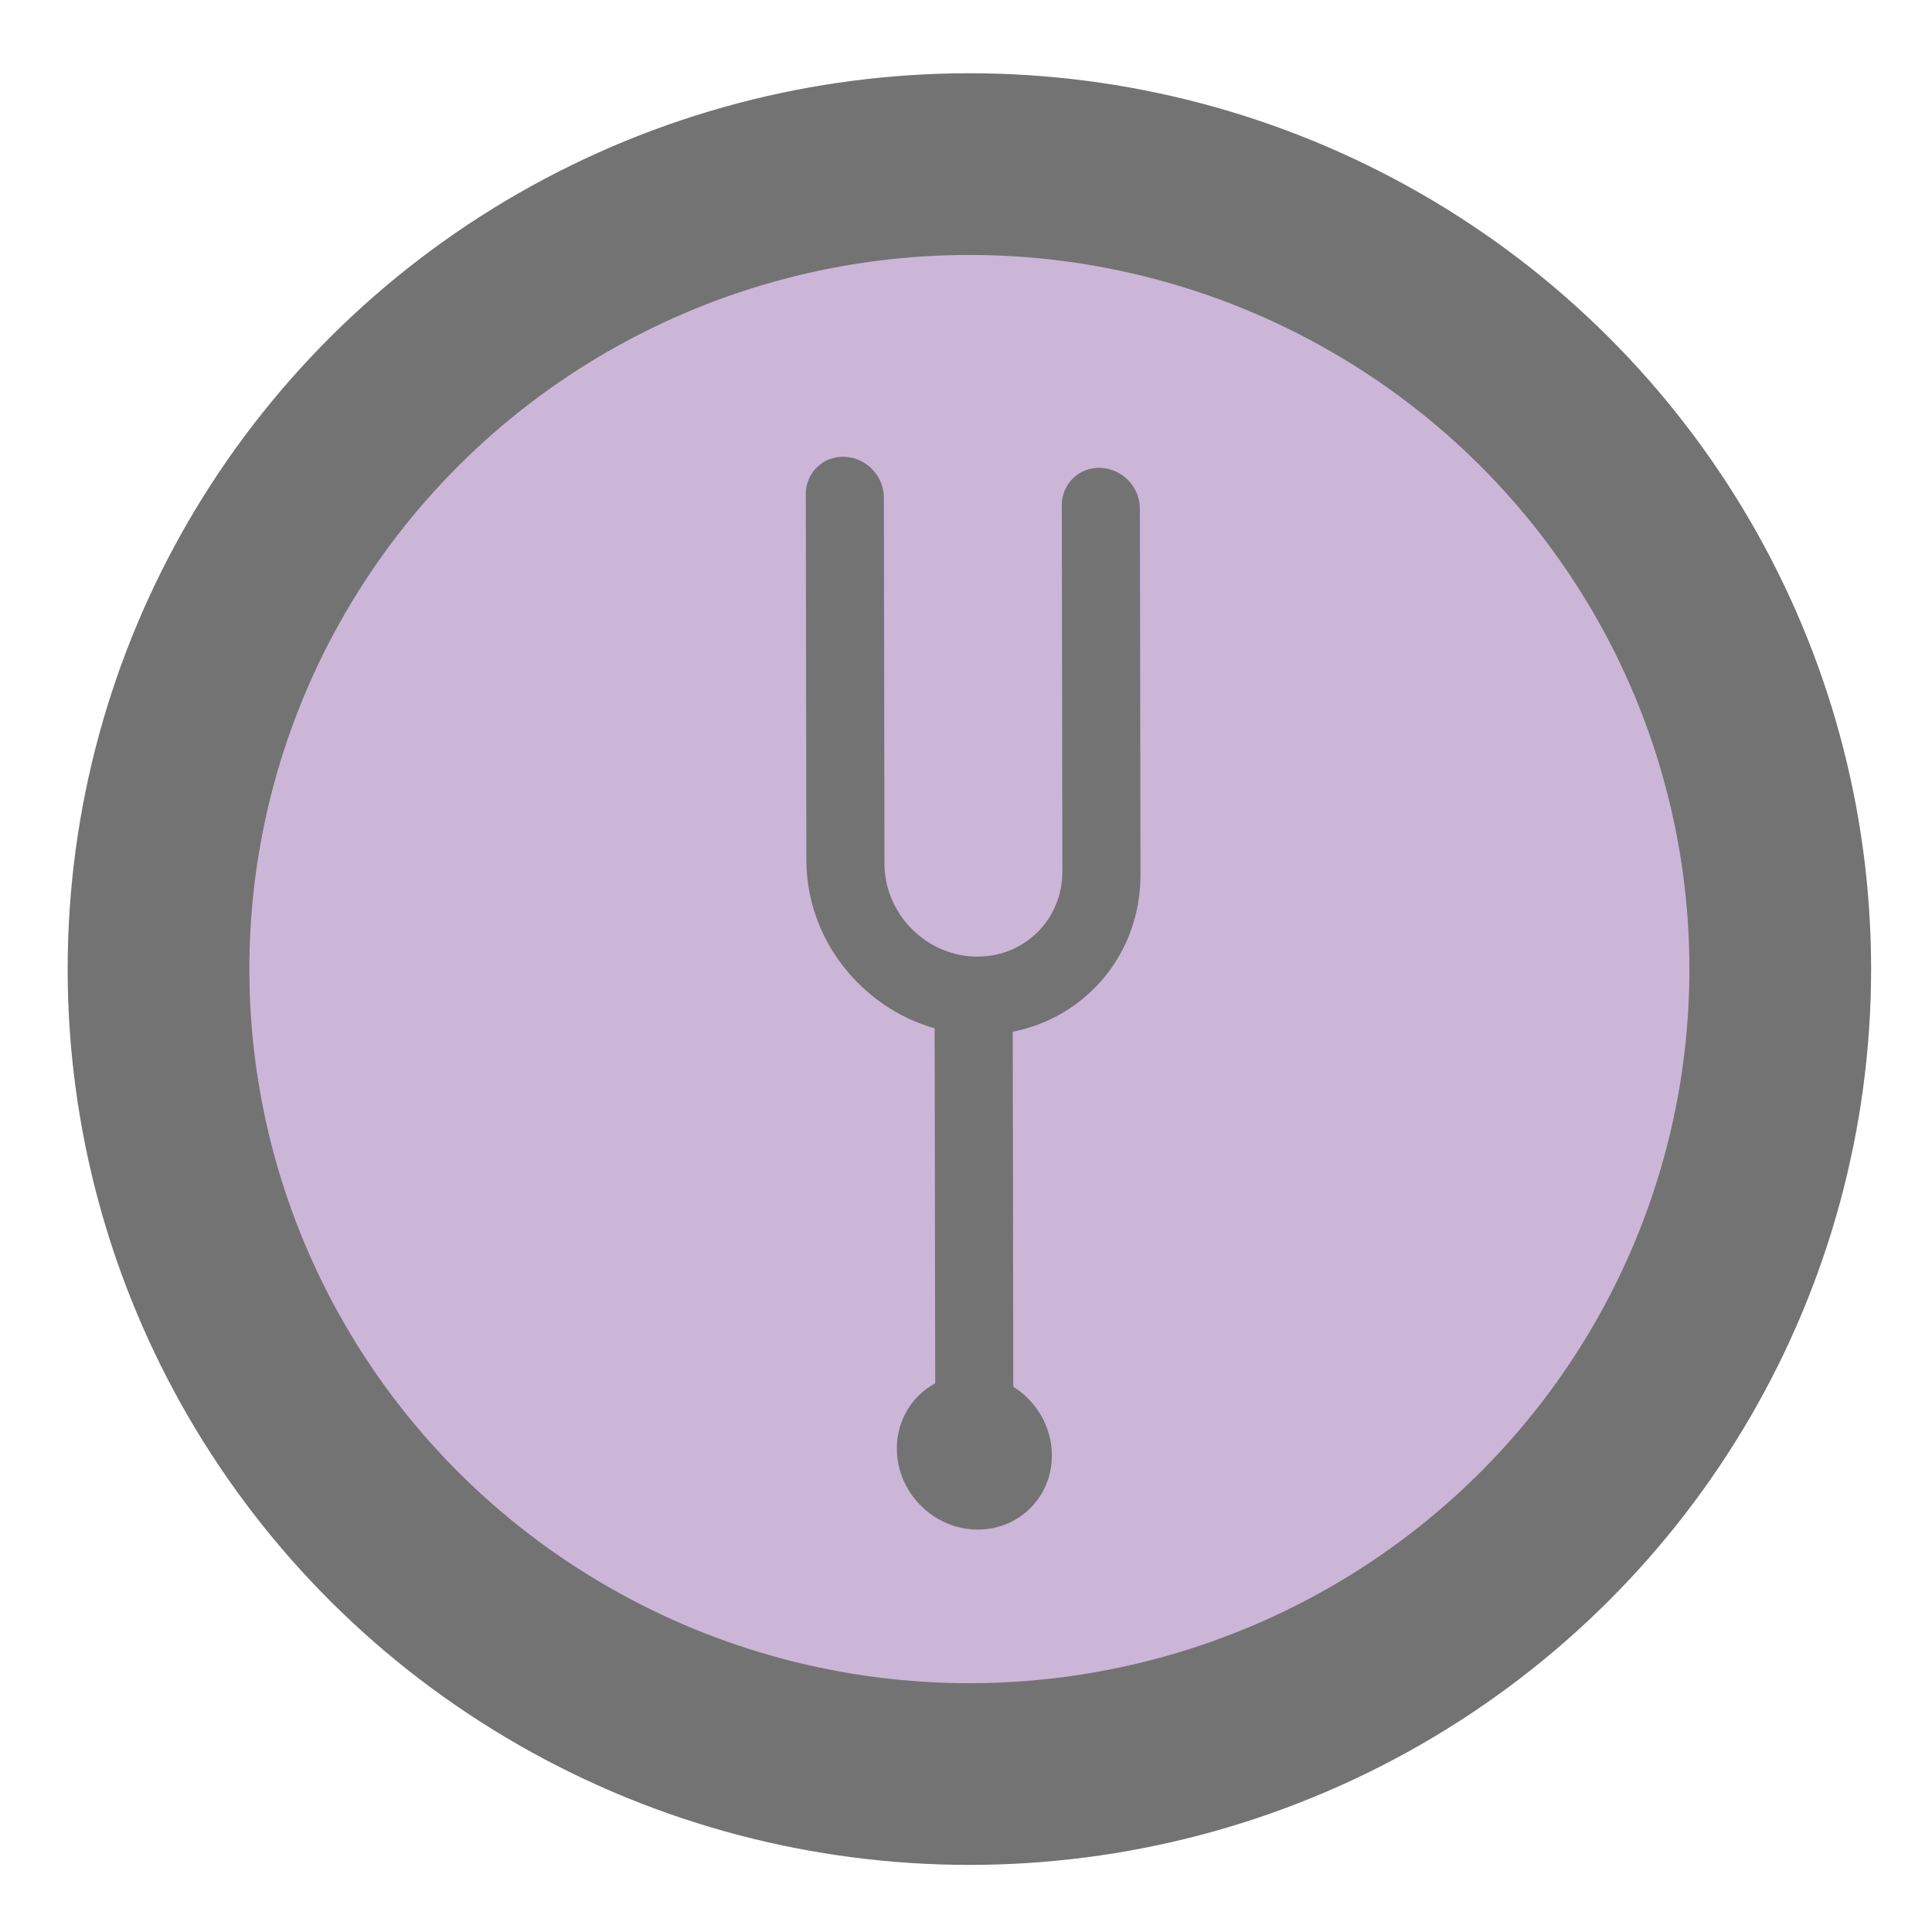 <?xml version="1.0" encoding="UTF-8" standalone="no"?>
<!DOCTYPE svg PUBLIC "-//W3C//DTD SVG 1.1//EN" "http://www.w3.org/Graphics/SVG/1.1/DTD/svg11.dtd">
<svg width="100%" height="100%" viewBox="0 0 3544 3544" version="1.1" xmlns="http://www.w3.org/2000/svg" xmlns:xlink="http://www.w3.org/1999/xlink" xml:space="preserve" xmlns:serif="http://www.serif.com/" style="fill-rule:evenodd;clip-rule:evenodd;stroke-linecap:round;stroke-linejoin:round;stroke-miterlimit:10;">
    <g id="Layer-1" serif:id="Layer 1" transform="matrix(4.562,0,0,4.562,-161.909,-162.489)">
        <g transform="matrix(-1,0,0,1,428.619,746.453)">
            <path d="M-0.001,-647.358C-179.953,-647.358 -326.052,-502.323 -326.052,-323.679C-326.052,-145.036 -179.953,0 -0.001,0C179.952,0 326.051,-145.036 326.051,-323.679C326.051,-502.323 179.952,-647.358 -0.001,-647.358" style="fill:rgb(203,182,216);"/>
        </g>
        <g transform="matrix(-1,0,0,1,425.279,748.959)">
            <ellipse cx="-0" cy="-323.679" rx="326.052" ry="323.679" style="fill:none;stroke:rgb(115,115,115);stroke-width:73.06px;"/>
        </g>
        <g id="tuning-fork-svgrepo-com.svg" transform="matrix(0.312,-0.299,0.313,0.326,426.95,413.546)">
            <g transform="matrix(1,0,0,1,-400,-400)">
                <clipPath id="_clip1">
                    <rect x="0" y="0" width="800" height="800"/>
                </clipPath>
                <g clip-path="url(#_clip1)">
                    <g>
                        <g>
                            <path d="M789.594,175.118C775.719,161.243 753.227,161.248 739.355,175.118L503.758,410.716C472.121,442.349 420.923,442.351 389.285,410.716C357.724,379.154 357.724,327.801 389.285,296.243L624.882,60.647C638.757,46.772 638.757,24.278 624.882,10.408C611.007,-3.47 588.514,-3.469 574.643,10.406L339.045,246.004C288.434,296.615 281.084,374.316 316.92,432.843L88.509,661.252C65.051,655.097 39.048,661.194 20.662,679.578C-6.886,707.127 -6.886,751.789 20.662,779.339C48.211,806.887 92.873,806.887 120.422,779.339C138.806,760.953 144.903,734.949 138.748,711.494L367.123,483.119C425.14,518.799 502.852,512.102 553.997,460.957L789.592,225.359C803.469,211.486 803.469,188.992 789.594,175.118Z" style="fill:rgb(115,115,115);fill-rule:nonzero;"/>
                        </g>
                    </g>
                </g>
            </g>
        </g>
    </g>
</svg>
